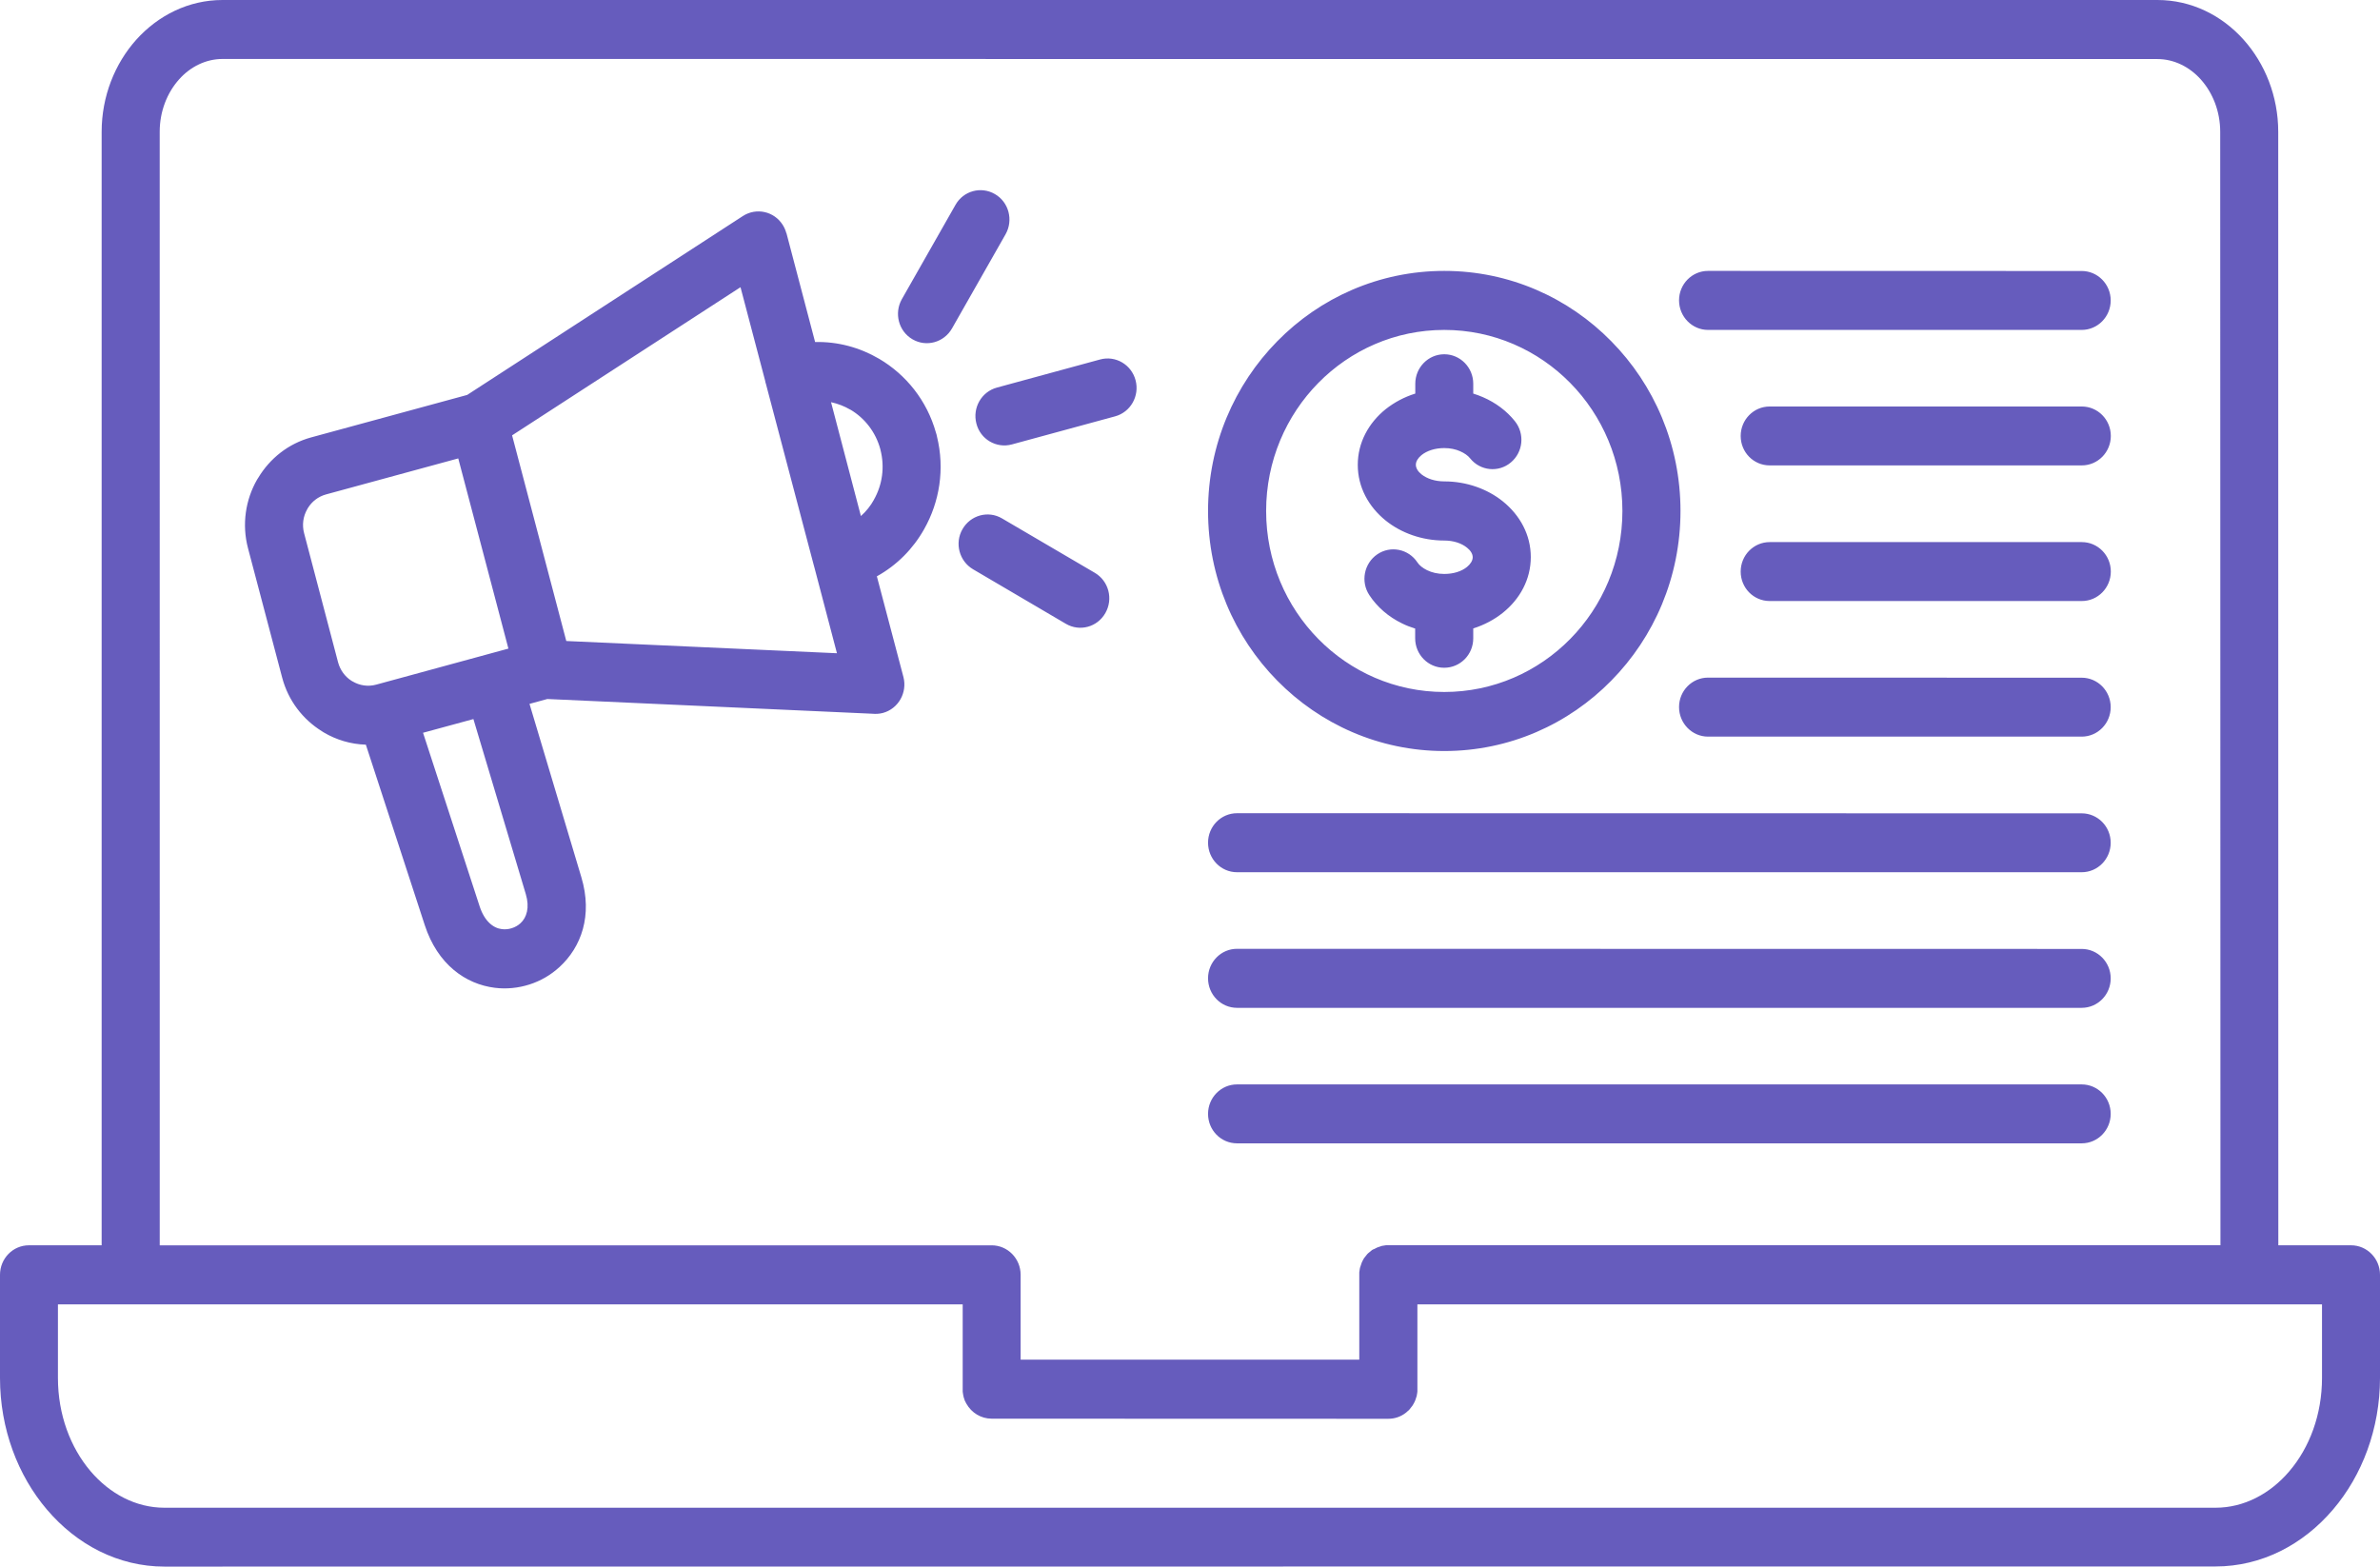 <svg width="79" height="52" viewBox="0 0 79 52" fill="none" xmlns="http://www.w3.org/2000/svg">
<path fill-rule="evenodd" clip-rule="evenodd" d="M0.962 41.335H3.374V4.377C3.374 3.193 3.815 2.11 4.521 1.32C5.254 0.504 6.268 0 7.385 0H71.611C72.732 0 73.746 0.504 74.475 1.32C75.181 2.11 75.622 3.193 75.622 4.377L75.625 41.335H78.038C78.571 41.335 79 41.775 79 42.313V45.735C79 47.427 78.404 48.977 77.442 50.105C76.447 51.274 75.067 51.996 73.538 51.996L5.458 52C3.93 52 2.549 51.274 1.558 50.108C0.596 48.98 0 47.431 0 45.739V42.317C0 41.772 0.429 41.335 0.962 41.335L0.962 41.335ZM41.061 37.951H69.099C69.631 37.951 70.061 37.511 70.061 36.973C70.061 36.431 69.628 35.995 69.099 35.995H41.061C40.528 35.995 40.099 36.435 40.099 36.973C40.099 37.514 40.528 37.951 41.061 37.951ZM56.695 10.951H69.099C69.631 10.951 70.061 10.511 70.061 9.973C70.061 9.432 69.628 8.995 69.099 8.995L56.695 8.992C56.162 8.992 55.733 9.432 55.733 9.969C55.733 10.511 56.166 10.951 56.695 10.951ZM41.061 33.453H69.099C69.631 33.453 70.061 33.014 70.061 32.476C70.061 31.934 69.628 31.498 69.099 31.498L41.061 31.494C40.528 31.494 40.099 31.934 40.099 32.472C40.099 33.014 40.528 33.453 41.061 33.453ZM41.061 28.952H69.099C69.631 28.952 70.061 28.512 70.061 27.974C70.061 27.433 69.628 26.997 69.099 26.997L41.061 26.993C40.528 26.993 40.099 27.433 40.099 27.971C40.099 28.512 40.528 28.952 41.061 28.952ZM56.695 24.451H69.099C69.631 24.451 70.061 24.011 70.061 23.473C70.061 22.932 69.628 22.495 69.099 22.495L56.695 22.492C56.162 22.492 55.733 22.932 55.733 23.469C55.733 24.011 56.166 24.451 56.695 24.451ZM58.741 19.95H69.103C69.635 19.95 70.065 19.51 70.065 18.972C70.065 18.43 69.632 17.994 69.103 17.994H58.741C58.208 17.994 57.779 18.434 57.779 18.972C57.779 19.514 58.208 19.95 58.741 19.95ZM58.741 15.448H69.103C69.635 15.448 70.065 15.008 70.065 14.471C70.065 13.929 69.632 13.493 69.103 13.493H58.741C58.208 13.493 57.779 13.933 57.779 14.471C57.779 15.012 58.208 15.448 58.741 15.448ZM48.902 21.187V20.86C49.269 20.743 49.602 20.566 49.883 20.341C50.456 19.882 50.812 19.228 50.812 18.491C50.812 17.754 50.456 17.103 49.883 16.641C49.372 16.231 48.684 15.979 47.94 15.979C47.633 15.979 47.367 15.889 47.185 15.746C47.067 15.652 46.997 15.539 46.997 15.426C46.997 15.313 47.071 15.2 47.185 15.106C47.367 14.96 47.633 14.873 47.94 14.873C48.136 14.873 48.318 14.911 48.469 14.979C48.61 15.042 48.725 15.121 48.799 15.215C49.135 15.633 49.742 15.693 50.149 15.351C50.56 15.008 50.619 14.396 50.282 13.978C50.012 13.64 49.65 13.369 49.228 13.185C49.124 13.14 49.013 13.098 48.902 13.064V12.737C48.902 12.196 48.469 11.759 47.94 11.759C47.407 11.759 46.978 12.2 46.978 12.737V13.064C46.612 13.177 46.279 13.358 45.997 13.58C45.424 14.042 45.069 14.693 45.069 15.43C45.069 16.167 45.424 16.817 45.997 17.28C46.508 17.69 47.196 17.942 47.94 17.942C48.247 17.942 48.514 18.032 48.695 18.179C48.813 18.273 48.884 18.385 48.884 18.498C48.884 18.607 48.81 18.724 48.695 18.818C48.514 18.965 48.247 19.051 47.94 19.051C47.725 19.051 47.533 19.006 47.37 18.927C47.226 18.855 47.115 18.769 47.048 18.667C46.752 18.22 46.157 18.1 45.716 18.4C45.276 18.701 45.157 19.307 45.453 19.754C45.712 20.149 46.09 20.476 46.541 20.694C46.678 20.762 46.823 20.818 46.974 20.864V21.187C46.974 21.729 47.407 22.165 47.936 22.165C48.473 22.165 48.902 21.729 48.902 21.187L48.902 21.187ZM47.94 22.969C49.572 22.969 51.052 22.296 52.121 21.209C53.191 20.123 53.853 18.619 53.853 16.96C53.853 15.302 53.191 13.797 52.121 12.711C51.052 11.624 49.572 10.951 47.94 10.951C46.308 10.951 44.828 11.624 43.759 12.711C42.689 13.798 42.027 15.302 42.027 16.96C42.027 18.619 42.689 20.123 43.759 21.209C44.828 22.296 46.308 22.969 47.94 22.969ZM53.483 22.593C54.904 21.153 55.781 19.16 55.781 16.96C55.781 14.76 54.904 12.767 53.483 11.327C52.066 9.883 50.105 8.992 47.94 8.992C45.775 8.992 43.814 9.883 42.397 11.327C40.98 12.767 40.099 14.76 40.099 16.96C40.099 19.16 40.976 21.153 42.397 22.593C43.814 24.034 45.775 24.929 47.94 24.929C50.105 24.929 52.066 24.037 53.483 22.593ZM31.6 10.902L33.38 7.773C33.642 7.307 33.487 6.709 33.024 6.442C32.566 6.175 31.977 6.333 31.714 6.803L29.935 9.931C29.672 10.398 29.827 10.996 30.29 11.263C30.749 11.53 31.333 11.368 31.6 10.902ZM32.299 18.896L35.378 20.705C35.837 20.976 36.425 20.818 36.691 20.348C36.958 19.882 36.802 19.284 36.34 19.013L33.261 17.208C32.802 16.937 32.214 17.099 31.948 17.565C31.681 18.028 31.84 18.626 32.299 18.896ZM33.587 14.752L37.013 13.82C37.528 13.681 37.831 13.143 37.694 12.624C37.557 12.101 37.028 11.793 36.517 11.932L33.091 12.865C32.577 13.004 32.273 13.541 32.41 14.06C32.543 14.583 33.072 14.891 33.587 14.752ZM27.037 18.851C27.026 18.817 27.015 18.78 27.008 18.746L25.424 12.744C25.413 12.71 25.402 12.677 25.398 12.639L24.58 9.533L16.998 14.451L18.157 18.848L18.797 21.277L27.781 21.683L27.037 18.851ZM28.576 17.129C28.75 16.975 28.898 16.791 29.009 16.587V16.584C29.283 16.102 29.376 15.512 29.224 14.925V14.921C29.069 14.339 28.699 13.876 28.229 13.598H28.225C28.025 13.481 27.811 13.399 27.585 13.35L28.576 17.129ZM27.056 11.353L26.105 7.739H26.101C26.075 7.645 26.038 7.555 25.983 7.468C25.698 7.013 25.106 6.882 24.658 7.171L15.507 13.109L10.327 14.519C9.568 14.726 8.958 15.219 8.573 15.858C8.558 15.877 8.547 15.899 8.532 15.922C8.151 16.587 8.022 17.404 8.233 18.201L9.365 22.488C9.568 23.259 10.053 23.879 10.682 24.27C10.701 24.285 10.723 24.297 10.745 24.311C11.167 24.56 11.644 24.703 12.144 24.718L14.098 30.704C14.527 32.02 15.459 32.667 16.425 32.788C16.814 32.837 17.206 32.795 17.572 32.679C17.939 32.562 18.279 32.367 18.571 32.099C19.289 31.441 19.681 30.392 19.296 29.114L17.576 23.364L18.168 23.202L28.958 23.691C29.073 23.702 29.191 23.695 29.306 23.665C29.82 23.526 30.123 22.988 29.987 22.469L29.106 19.13C29.772 18.761 30.309 18.216 30.675 17.565C31.186 16.663 31.367 15.568 31.1 14.485C31.093 14.444 31.082 14.403 31.067 14.361C30.767 13.29 30.072 12.436 29.187 11.913C28.547 11.537 27.815 11.334 27.056 11.353L27.056 11.353ZM14.042 24.323L15.922 30.088C16.081 30.573 16.369 30.806 16.654 30.84C16.765 30.855 16.88 30.844 16.987 30.81C17.095 30.776 17.195 30.72 17.276 30.645C17.483 30.457 17.587 30.122 17.453 29.678L15.714 23.868L14.042 24.323ZM15.211 15.216L10.823 16.411C10.56 16.483 10.353 16.648 10.22 16.863L10.197 16.904C10.064 17.137 10.02 17.419 10.094 17.698L11.222 21.985C11.293 22.248 11.455 22.462 11.666 22.597L11.707 22.62C11.936 22.755 12.214 22.8 12.488 22.725L16.876 21.529L15.211 15.216ZM5.302 41.336H32.916C33.449 41.336 33.878 41.776 33.878 42.314V45.131H45.119V42.235L45.123 42.209C45.123 42.201 45.123 42.194 45.127 42.182L45.13 42.156L45.141 42.088L45.201 41.908L45.245 41.818L45.278 41.761L45.382 41.63L45.397 41.615C45.401 41.611 45.408 41.603 45.412 41.6L45.541 41.494L45.578 41.472L45.604 41.464L45.715 41.408L45.87 41.355L45.937 41.344L45.963 41.34L45.985 41.336L46.011 41.333H73.704L73.696 4.378C73.696 3.694 73.448 3.081 73.052 2.637C72.678 2.22 72.164 1.96 71.609 1.96L7.388 1.957C6.833 1.957 6.318 2.216 5.945 2.634C5.549 3.077 5.301 3.694 5.301 4.375L5.302 41.336ZM47.048 43.296V46.191L47.044 46.218C47.044 46.225 47.044 46.233 47.041 46.244L47.029 46.312C47.029 46.319 47.026 46.327 47.026 46.334L46.974 46.492H46.97L46.963 46.515L46.929 46.582L46.885 46.657L46.782 46.789L46.752 46.819L46.715 46.849L46.696 46.868L46.659 46.898C46.5 47.022 46.3 47.094 46.082 47.094L32.917 47.09C32.558 47.09 32.247 46.891 32.08 46.597L32.069 46.578L32.036 46.511V46.515L32.025 46.492L31.988 46.379L31.984 46.357L31.977 46.334L31.962 46.244L31.955 46.191V43.296H1.923V45.74C1.923 46.955 2.338 48.049 3.007 48.835C3.644 49.583 4.51 50.046 5.457 50.046H73.541C74.485 50.046 75.355 49.583 75.991 48.835C76.661 48.049 77.075 46.955 77.075 45.74V43.296L47.048 43.296Z" fill="#665CBD"/>
</svg>
